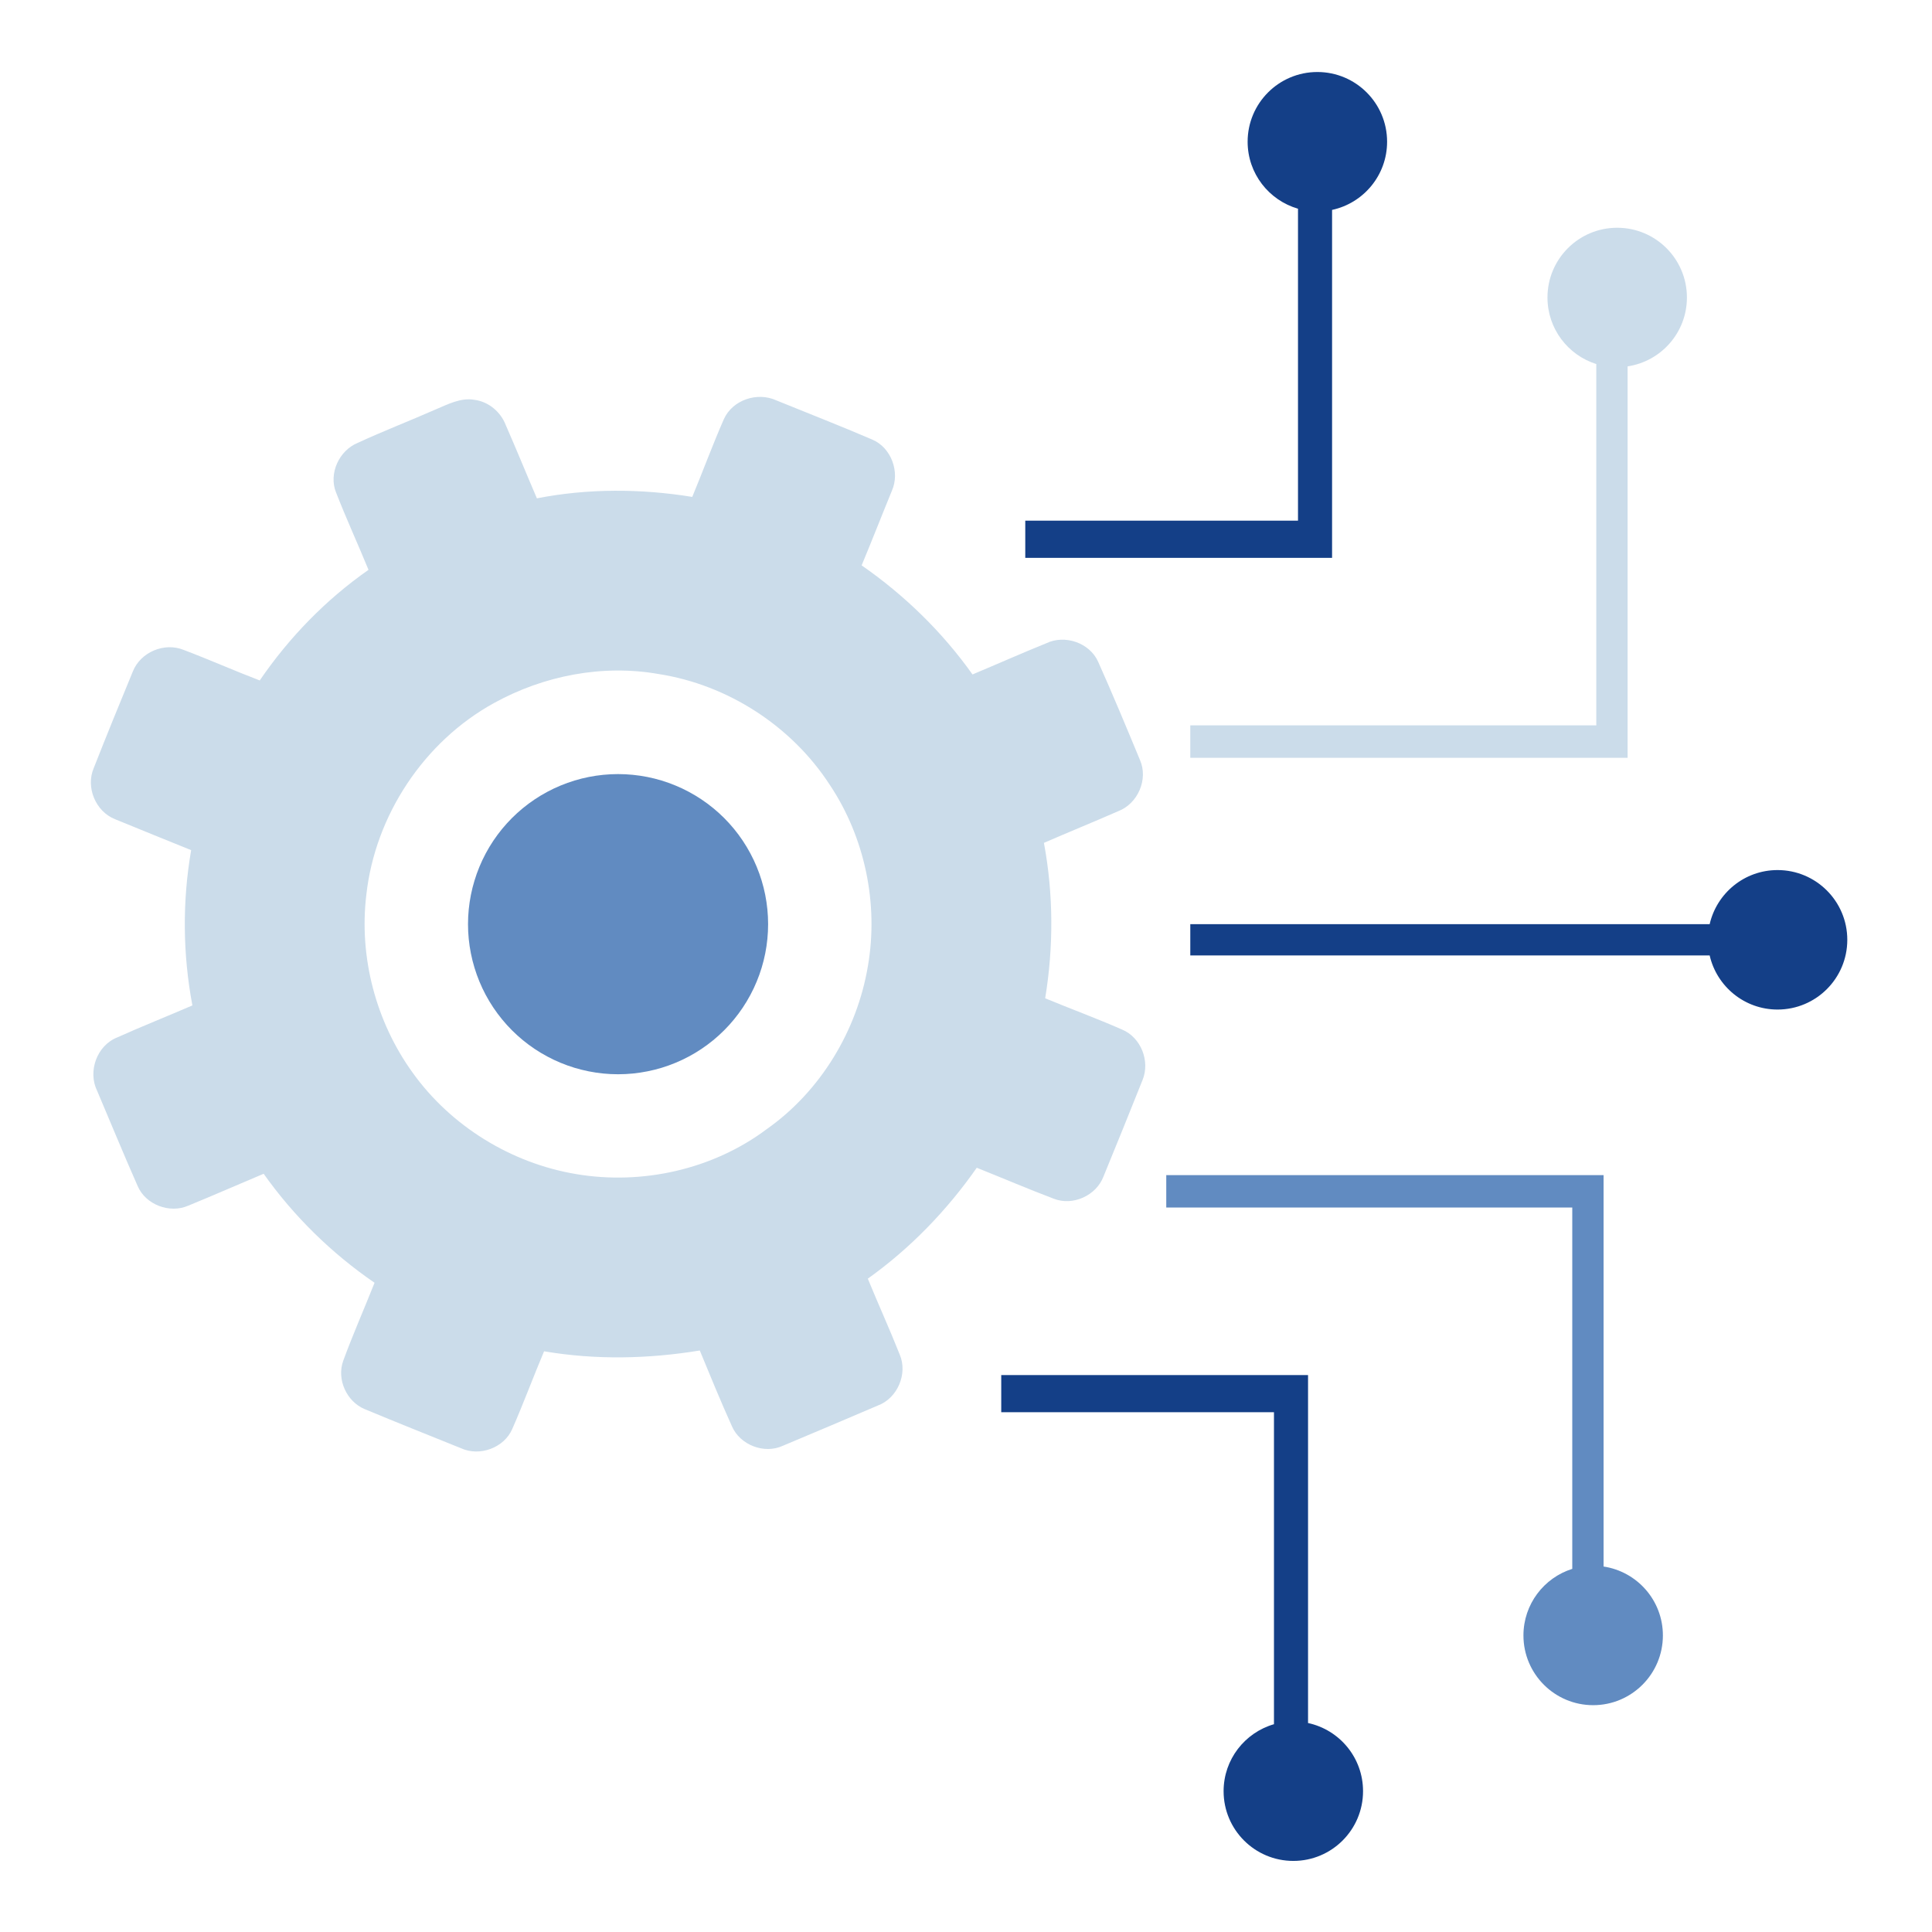 <svg xmlns="http://www.w3.org/2000/svg" xmlns:xlink="http://www.w3.org/1999/xlink" width="500" viewBox="0 0 375 375" height="500" preserveAspectRatio="xMidYMid meet"><defs><clipPath id="f4e17f8f8c"><path d="M 199 14.043 L 270 14.043 L 270 109 L 199 109 Z M 199 14.043 "></path></clipPath><clipPath id="e480356cc6"><path d="M 194 266 L 265 266 L 265 361.293 L 194 361.293 Z M 194 266 "></path></clipPath></defs><g id="fa9e497b97"><path style=" stroke:none;fill-rule:nonzero;fill:#cbdcea;fill-opacity:1;" d="M 65.219 95.578 C 63.754 91.902 65.828 87.441 69.434 85.961 C 74.387 83.668 79.484 81.707 84.477 79.508 C 86.887 78.5 89.418 77.125 92.121 77.609 C 94.855 77.977 97.191 79.949 98.172 82.52 C 100.238 87.223 102.18 92.004 104.211 96.727 C 114.129 94.785 124.395 94.832 134.367 96.449 C 136.449 91.434 138.32 86.32 140.508 81.344 C 142.203 77.605 147.004 76.02 150.684 77.711 C 156.887 80.242 163.156 82.672 169.312 85.324 C 173.012 86.895 174.727 91.645 173.105 95.281 C 171.129 100.094 169.246 104.938 167.242 109.738 C 175.555 115.508 182.895 122.652 188.762 130.91 C 193.539 128.906 198.262 126.809 203.066 124.863 C 206.668 123.117 211.477 124.746 213.137 128.418 C 215.961 134.727 218.621 141.129 221.266 147.508 C 222.922 151.266 220.844 156.02 217.023 157.461 C 212.246 159.555 207.41 161.52 202.625 163.598 C 204.48 173.535 204.512 183.793 202.867 193.766 C 207.832 195.832 212.879 197.672 217.801 199.84 C 221.473 201.375 223.262 205.977 221.77 209.629 C 219.266 215.883 216.754 222.137 214.188 228.355 C 212.789 232.051 208.254 234.121 204.562 232.68 C 199.527 230.777 194.586 228.656 189.59 226.66 C 183.797 234.945 176.676 242.312 168.441 248.188 C 170.453 253.105 172.668 257.949 174.633 262.91 C 176.234 266.648 174.199 271.422 170.352 272.828 C 164.227 275.441 158.098 278.055 151.949 280.625 C 148.348 282.293 143.645 280.48 142.074 276.848 C 139.883 271.996 137.855 267.047 135.828 262.129 C 125.848 263.773 115.602 263.984 105.605 262.285 C 103.492 267.281 101.617 272.387 99.434 277.352 C 97.848 281.031 93.102 282.762 89.484 281.102 C 83.254 278.586 77.008 276.105 70.812 273.52 C 67.27 272.055 65.301 267.719 66.629 264.102 C 68.492 259.012 70.703 254.031 72.699 248.984 C 64.355 243.254 57.023 236.082 51.176 227.828 C 46.293 229.875 41.441 232.02 36.539 234.02 C 32.93 235.605 28.254 233.832 26.707 230.184 C 24.004 224.062 21.465 217.875 18.855 211.73 C 16.992 207.961 18.812 202.906 22.766 201.359 C 27.582 199.195 32.488 197.25 37.344 195.152 C 35.469 185.219 35.379 174.973 37.102 165.012 C 32.164 163.008 27.23 161.027 22.316 159 C 18.551 157.504 16.598 152.793 18.199 149.07 C 20.668 142.793 23.207 136.555 25.785 130.328 C 27.285 126.566 31.922 124.613 35.672 126.156 C 40.617 128.027 45.465 130.184 50.414 132.074 C 56.109 123.742 63.254 116.383 71.527 110.605 C 69.473 105.594 67.195 100.645 65.23 95.594 Z M 95.926 136.438 C 82.297 143.918 72.805 158.27 71.102 173.703 C 69.652 185.809 72.973 198.363 80.117 208.238 C 87.543 218.59 99.191 225.754 111.746 227.875 C 124.582 230.07 138.363 227.008 148.816 219.168 C 159.262 211.816 166.355 200.059 168.461 187.508 C 170.555 175.422 167.875 162.535 161.051 152.324 C 153.656 140.93 141.273 132.914 127.836 130.828 C 116.969 128.914 105.555 131.129 95.926 136.438 Z M 95.926 136.438 "></path><path style=" stroke:none;fill-rule:nonzero;fill:#618bc1;fill-opacity:1;" d="M 149.09 179.379 C 149.09 180.336 149.043 181.285 148.949 182.234 C 148.855 183.184 148.715 184.129 148.531 185.062 C 148.344 186 148.113 186.922 147.836 187.836 C 147.559 188.75 147.238 189.645 146.871 190.527 C 146.508 191.41 146.102 192.27 145.648 193.113 C 145.199 193.953 144.711 194.77 144.18 195.562 C 143.652 196.355 143.082 197.121 142.477 197.859 C 141.875 198.598 141.234 199.305 140.559 199.977 C 139.883 200.652 139.18 201.293 138.441 201.898 C 137.703 202.504 136.938 203.07 136.145 203.602 C 135.352 204.133 134.535 204.621 133.695 205.07 C 132.852 205.52 131.992 205.93 131.109 206.293 C 130.23 206.66 129.332 206.98 128.418 207.258 C 127.508 207.531 126.582 207.766 125.648 207.949 C 124.711 208.137 123.77 208.277 122.82 208.371 C 121.871 208.465 120.918 208.512 119.965 208.512 C 119.012 208.512 118.059 208.465 117.109 208.371 C 116.16 208.277 115.219 208.137 114.285 207.949 C 113.348 207.766 112.426 207.531 111.512 207.258 C 110.598 206.98 109.703 206.66 108.82 206.293 C 107.938 205.93 107.078 205.52 106.238 205.07 C 105.395 204.621 104.578 204.133 103.785 203.602 C 102.992 203.07 102.227 202.504 101.488 201.898 C 100.754 201.293 100.047 200.652 99.371 199.977 C 98.699 199.305 98.059 198.598 97.453 197.859 C 96.848 197.121 96.281 196.355 95.75 195.562 C 95.219 194.77 94.73 193.953 94.281 193.113 C 93.832 192.27 93.422 191.41 93.059 190.527 C 92.695 189.645 92.371 188.75 92.098 187.836 C 91.82 186.922 91.586 186 91.402 185.062 C 91.215 184.129 91.074 183.184 90.98 182.234 C 90.887 181.285 90.84 180.336 90.84 179.379 C 90.84 178.426 90.887 177.473 90.98 176.523 C 91.074 175.574 91.215 174.633 91.402 173.695 C 91.586 172.762 91.82 171.836 92.098 170.926 C 92.371 170.012 92.695 169.113 93.059 168.234 C 93.422 167.352 93.832 166.488 94.281 165.648 C 94.73 164.809 95.219 163.988 95.75 163.195 C 96.281 162.402 96.848 161.637 97.453 160.898 C 98.059 160.164 98.699 159.457 99.371 158.781 C 100.047 158.105 100.754 157.469 101.488 156.863 C 102.227 156.258 102.992 155.688 103.785 155.16 C 104.578 154.629 105.395 154.141 106.238 153.691 C 107.078 153.238 107.938 152.832 108.82 152.469 C 109.703 152.102 110.598 151.781 111.512 151.504 C 112.426 151.227 113.348 150.996 114.285 150.809 C 115.219 150.625 116.16 150.484 117.109 150.391 C 118.059 150.297 119.012 150.25 119.965 150.25 C 120.918 150.25 121.871 150.297 122.82 150.391 C 123.77 150.484 124.711 150.625 125.648 150.809 C 126.582 150.996 127.508 151.227 128.418 151.504 C 129.332 151.781 130.23 152.102 131.109 152.469 C 131.992 152.832 132.852 153.238 133.695 153.691 C 134.535 154.141 135.352 154.629 136.145 155.16 C 136.938 155.688 137.703 156.258 138.441 156.863 C 139.18 157.469 139.883 158.105 140.559 158.781 C 141.234 159.457 141.875 160.164 142.477 160.898 C 143.082 161.637 143.652 162.402 144.18 163.195 C 144.711 163.988 145.199 164.809 145.648 165.648 C 146.102 166.488 146.508 167.352 146.871 168.234 C 147.238 169.113 147.559 170.012 147.836 170.926 C 148.113 171.836 148.344 172.762 148.531 173.695 C 148.715 174.633 148.855 175.574 148.949 176.523 C 149.043 177.473 149.09 178.426 149.09 179.379 Z M 149.09 179.379 "></path><g clip-rule="nonzero" clip-path="url(#f4e17f8f8c)"><path style=" stroke:none;fill-rule:nonzero;fill:#143f87;fill-opacity:1;" d="M 269.234 27.512 C 269.234 20.035 263.176 13.977 255.699 13.977 C 248.223 13.977 242.164 20.035 242.164 27.512 C 242.164 33.684 246.297 38.879 251.941 40.512 L 251.941 101.062 L 199.004 101.062 L 199.004 108.285 L 258.555 108.285 L 258.555 40.742 C 264.66 39.43 269.234 34.008 269.234 27.512 Z M 269.234 27.512 "></path></g><path style=" stroke:none;fill-rule:nonzero;fill:#cbdcea;fill-opacity:1;" d="M 327.43 57.746 C 327.43 50.27 321.371 44.207 313.895 44.207 C 306.418 44.207 300.363 50.27 300.363 57.746 C 300.363 63.809 304.348 68.938 309.84 70.664 L 309.84 140.793 L 231.035 140.793 L 231.035 147.09 L 315.918 147.09 L 315.918 71.113 C 322.434 70.137 327.43 64.531 327.43 57.746 Z M 327.43 57.746 "></path><g clip-rule="nonzero" clip-path="url(#e480356cc6)"><path style=" stroke:none;fill-rule:nonzero;fill:#143f87;fill-opacity:1;" d="M 253.891 334.438 L 253.891 266.895 L 194.34 266.895 L 194.34 274.113 L 247.277 274.113 L 247.277 334.668 C 241.633 336.297 237.5 341.496 237.5 347.668 C 237.5 355.145 243.559 361.203 251.035 361.203 C 258.512 361.203 264.566 355.145 264.566 347.668 C 264.57 341.168 259.996 335.75 253.891 334.438 Z M 253.891 334.438 "></path></g><path style=" stroke:none;fill-rule:nonzero;fill:#618bc1;fill-opacity:1;" d="M 311.254 304.062 L 311.254 228.09 L 226.371 228.09 L 226.371 234.379 L 305.176 234.379 L 305.176 304.516 C 299.684 306.242 295.699 311.371 295.699 317.434 C 295.699 324.91 301.758 330.973 309.234 330.973 C 316.707 330.973 322.766 324.91 322.766 317.434 C 322.766 310.645 317.77 305.043 311.254 304.062 Z M 311.254 304.062 "></path><path style=" stroke:none;fill-rule:nonzero;fill:#143f87;fill-opacity:1;" d="M 345.023 168.879 C 338.594 168.879 333.223 173.367 331.844 179.383 L 231.035 179.383 L 231.035 185.445 L 331.844 185.445 C 333.219 191.461 338.594 195.953 345.023 195.953 C 352.5 195.953 358.559 189.895 358.559 182.414 C 358.559 174.938 352.496 168.879 345.023 168.879 Z M 345.023 168.879 "></path></g></svg>